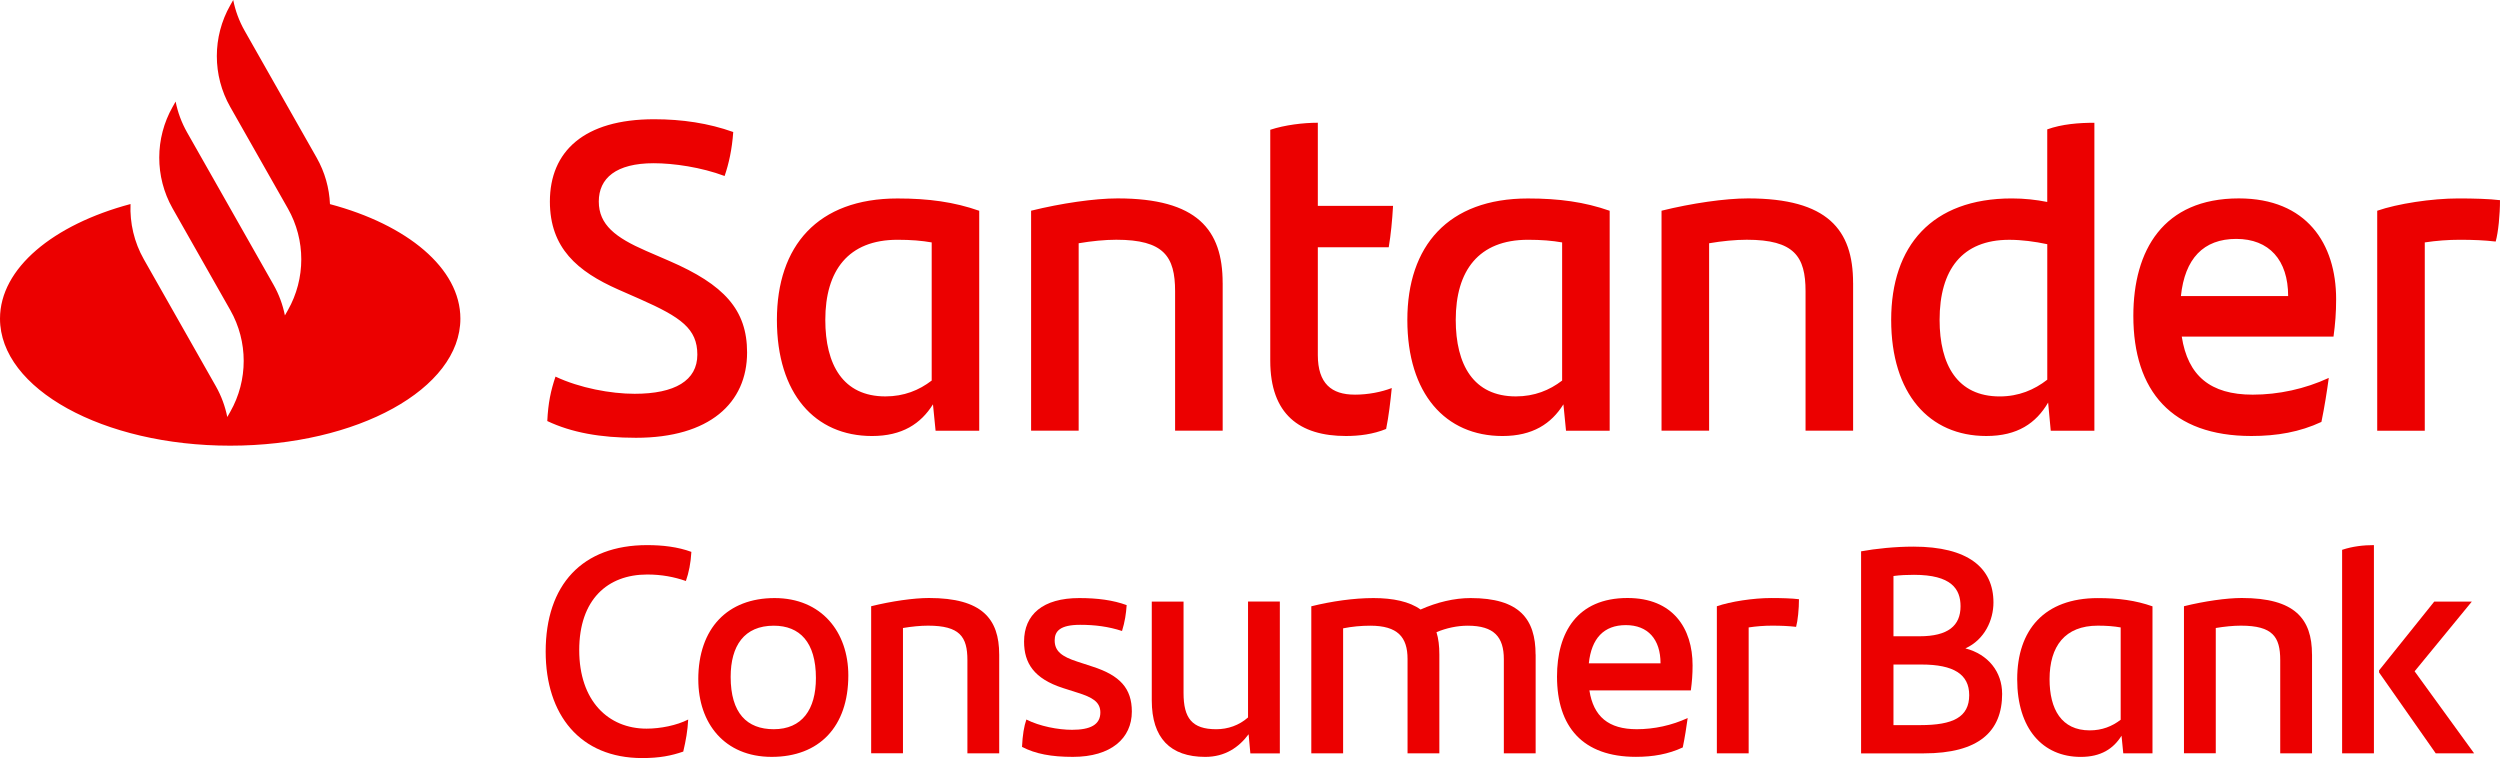 <svg width="155" height="47" viewBox="0 0 155 47" fill="none" xmlns="http://www.w3.org/2000/svg">
<g clip-path="url(#clip0_2491_34021)">
<path d="M20.458 12.656C20.416 11.66 20.141 10.673 19.634 9.78L15.166 1.904C14.826 1.304 14.589 0.661 14.46 0L14.274 0.328C13.167 2.277 13.167 4.68 14.274 6.628L17.85 12.929C18.956 14.877 18.956 17.28 17.85 19.229L17.664 19.557C17.533 18.897 17.297 18.253 16.957 17.653L13.685 11.884L11.595 8.201C11.256 7.6 11.018 6.957 10.889 6.296L10.703 6.625C9.601 8.568 9.597 10.959 10.692 12.905L14.279 19.227C15.386 21.176 15.386 23.578 14.279 25.527L14.091 25.855C13.96 25.195 13.725 24.552 13.385 23.951L8.917 16.075C8.317 15.018 8.044 13.829 8.093 12.65C3.303 13.929 0 16.629 0 19.756C0 24.105 6.389 27.632 14.272 27.632C22.154 27.632 28.544 24.105 28.544 19.756C28.544 16.629 25.241 13.927 20.458 12.656ZM155 12.411C155 13.311 154.894 14.402 154.732 14.976C154.036 14.895 153.339 14.866 152.508 14.866C151.785 14.866 151.06 14.92 150.336 15.03V26.705H147.387V13.066C148.647 12.629 150.765 12.303 152.426 12.303C153.337 12.303 154.357 12.33 155 12.411ZM135.216 18.358H141.865C141.865 16.121 140.687 14.812 138.648 14.812C136.609 14.812 135.457 16.04 135.216 18.358ZM144.678 20.869H135.269C135.645 23.296 137.038 24.469 139.665 24.469C141.273 24.469 142.909 24.113 144.384 23.431C144.278 24.223 144.116 25.259 143.928 26.159C142.588 26.786 141.167 27.032 139.586 27.032C134.652 27.032 132.267 24.248 132.267 19.584C132.267 15.521 134.115 12.301 138.807 12.301C143.015 12.301 144.84 15.111 144.84 18.547C144.84 19.393 144.786 20.075 144.678 20.867M126.931 23.541V15.14C126.153 14.976 125.35 14.868 124.572 14.868C121.649 14.868 120.255 16.722 120.255 19.833C120.255 22.616 121.354 24.579 123.981 24.579C125.16 24.579 126.126 24.169 126.931 23.541ZM129.852 7.612V26.705H127.146L126.984 24.959C126.234 26.242 125.08 27.032 123.15 27.032C119.612 27.032 117.253 24.413 117.253 19.831C117.253 15.25 119.773 12.303 124.731 12.303C125.509 12.303 126.233 12.384 126.929 12.521V8.021C127.84 7.693 128.886 7.612 129.85 7.612M114.893 17.539V26.703H111.944V18.056C111.944 15.901 111.247 14.864 108.297 14.864C107.601 14.864 106.77 14.945 105.965 15.082V26.703H103.015V13.064C104.892 12.6 106.956 12.301 108.377 12.301C113.31 12.301 114.891 14.238 114.891 17.539M96.852 23.596V15.03C96.235 14.922 95.565 14.866 94.734 14.866C91.678 14.866 90.256 16.776 90.256 19.831C90.256 22.614 91.355 24.577 93.982 24.577C95.134 24.577 96.074 24.194 96.85 23.596M99.8 13.066V26.705H97.093L96.932 25.069C96.182 26.269 95.028 27.033 93.153 27.033C89.615 27.033 87.255 24.415 87.255 19.833C87.255 15.252 89.776 12.305 94.734 12.305C96.664 12.305 98.245 12.523 99.8 13.068M83.983 24.469C84.841 24.469 85.646 24.304 86.289 24.059C86.209 24.878 86.101 25.805 85.94 26.595C85.135 26.923 84.277 27.032 83.448 27.032C80.58 27.032 78.756 25.695 78.756 22.367V8.046C79.667 7.747 80.792 7.61 81.705 7.61V12.764H86.369C86.316 13.691 86.234 14.537 86.101 15.329H81.705V22.012C81.705 23.785 82.563 24.467 83.983 24.467M75.806 17.539V26.703H72.856V18.056C72.856 15.901 72.16 14.864 69.21 14.864C68.513 14.864 67.682 14.945 66.877 15.082V26.703H63.928V13.064C65.805 12.6 67.868 12.301 69.29 12.301C74.223 12.301 75.804 14.238 75.804 17.539M57.765 23.596V15.03C57.148 14.922 56.478 14.866 55.646 14.866C52.59 14.866 51.169 16.776 51.169 19.831C51.169 22.614 52.268 24.577 54.895 24.577C56.047 24.577 56.986 24.194 57.763 23.596M60.712 13.066V26.705H58.006L57.844 25.069C57.093 26.269 55.941 27.033 54.065 27.033C50.527 27.033 48.168 24.415 48.168 19.833C48.168 15.252 50.688 12.305 55.646 12.305C57.577 12.305 59.158 12.523 60.712 13.068M33.932 26.105C33.985 24.986 34.147 24.221 34.441 23.35C35.942 24.059 37.873 24.415 39.347 24.415C41.84 24.415 43.235 23.596 43.235 21.987C43.235 20.378 42.215 19.667 39.697 18.551L38.33 17.95C35.809 16.832 34.093 15.385 34.093 12.494C34.093 9.385 36.212 7.393 40.555 7.393C42.297 7.393 43.933 7.639 45.461 8.185C45.382 9.276 45.194 10.122 44.926 10.912C43.478 10.368 41.762 10.12 40.53 10.12C38.197 10.12 37.125 11.047 37.125 12.494C37.125 13.941 38.171 14.731 40.046 15.55L41.494 16.177C44.899 17.651 46.319 19.206 46.319 21.852C46.319 24.988 43.986 27.143 39.429 27.143C37.231 27.143 35.435 26.817 33.934 26.106" fill="#EC0000"/>
<path d="M33.832 40.398C33.832 36.259 36.091 33.797 40.122 33.797C41.09 33.797 42.022 33.907 42.865 34.216C42.829 34.909 42.704 35.51 42.525 36.022C41.791 35.767 41.02 35.62 40.124 35.62C37.67 35.62 35.912 37.171 35.912 40.307C35.912 43.444 37.704 45.176 40.088 45.176C40.948 45.176 41.952 44.976 42.668 44.611C42.632 45.304 42.525 45.905 42.362 46.598C41.627 46.853 40.893 47 39.817 47C35.964 47 33.832 44.319 33.832 40.398Z" fill="#EC0000"/>
<path d="M50.587 42.038C50.587 39.813 49.583 38.793 47.972 38.793C46.144 38.793 45.301 40.033 45.301 41.967C45.301 44.209 46.305 45.211 47.972 45.211C49.727 45.211 50.587 43.99 50.587 42.038ZM43.293 42.131C43.293 38.94 45.121 37.08 48.025 37.08C50.929 37.08 52.596 39.178 52.596 41.876C52.596 45.066 50.785 46.926 47.846 46.926C44.908 46.926 43.295 44.829 43.295 42.131" fill="#EC0000"/>
<path d="M61.951 40.58V46.706H59.979V40.925C59.979 39.485 59.514 38.791 57.542 38.791C57.075 38.791 56.521 38.845 55.984 38.936V46.704H54.012V37.586C55.266 37.275 56.646 37.076 57.595 37.076C60.892 37.076 61.95 38.37 61.95 40.578" fill="#EC0000"/>
<path d="M63.365 46.306C63.401 45.559 63.49 45.03 63.635 44.611C64.459 45.03 65.607 45.248 66.467 45.248C67.596 45.248 68.222 44.937 68.222 44.172C68.222 43.498 67.685 43.224 66.825 42.952L65.91 42.66C64.1 42.077 63.492 41.109 63.492 39.778C63.492 38.1 64.658 37.08 66.915 37.08C68.044 37.08 69.012 37.208 69.853 37.517C69.817 38.046 69.745 38.538 69.566 39.121C68.724 38.847 67.9 38.739 66.968 38.739C65.713 38.739 65.39 39.141 65.39 39.705C65.39 40.379 65.838 40.709 66.787 41.018L67.737 41.329C69.439 41.876 70.174 42.679 70.174 44.118C70.174 45.777 68.883 46.926 66.518 46.926C65.191 46.926 64.206 46.745 63.363 46.306" fill="#EC0000"/>
<path d="M79.35 37.299V46.709H77.522L77.414 45.523C76.805 46.343 75.945 46.927 74.726 46.927C72.558 46.927 71.41 45.76 71.41 43.425V37.299H73.38V42.969C73.38 44.52 73.9 45.212 75.406 45.212C76.123 45.212 76.822 44.974 77.378 44.482V37.297H79.35V37.299Z" fill="#EC0000"/>
<path d="M95.21 40.58V46.706H93.238V40.871C93.238 39.504 92.646 38.793 90.998 38.793C90.353 38.793 89.671 38.938 89.062 39.195C89.187 39.597 89.24 40.053 89.24 40.582V46.708H87.268V40.854C87.268 39.504 86.659 38.793 84.957 38.793C84.4 38.793 83.81 38.847 83.273 38.957V46.708H81.301V37.59C82.555 37.279 83.935 37.08 85.154 37.08C86.373 37.08 87.394 37.298 88.075 37.791C89.096 37.335 90.172 37.08 91.175 37.08C94.202 37.08 95.206 38.374 95.206 40.582" fill="#EC0000"/>
<path d="M98.507 41.126H102.953C102.953 39.631 102.165 38.757 100.802 38.757C99.439 38.757 98.669 39.577 98.507 41.126ZM104.834 42.805H98.543C98.794 44.427 99.726 45.211 101.482 45.211C102.556 45.211 103.649 44.974 104.636 44.518C104.564 45.047 104.458 45.74 104.331 46.341C103.435 46.76 102.486 46.924 101.427 46.924C98.13 46.924 96.535 45.064 96.535 41.945C96.535 39.228 97.773 37.076 100.908 37.076C103.721 37.076 104.94 38.953 104.94 41.252C104.94 41.818 104.904 42.273 104.832 42.803" fill="#EC0000"/>
<path d="M111.536 37.151C111.536 37.754 111.464 38.482 111.358 38.865C110.891 38.811 110.426 38.791 109.869 38.791C109.385 38.791 108.901 38.828 108.417 38.901V46.706H106.445V37.588C107.288 37.296 108.704 37.078 109.814 37.078C110.424 37.078 111.105 37.096 111.534 37.151" fill="#EC0000"/>
<path d="M122.091 43.097C122.091 41.803 121.123 41.201 119.134 41.201H117.395V44.957H119.061C121.087 44.957 122.091 44.465 122.091 43.097ZM117.395 35.712V39.449H119.008C120.783 39.449 121.554 38.792 121.554 37.589C121.554 36.513 120.98 35.639 118.669 35.639C118.221 35.639 117.826 35.656 117.397 35.712M124.133 43.007C124.133 45.359 122.681 46.709 119.276 46.709H115.387V34.182C116.283 34.018 117.501 33.891 118.631 33.891C122.017 33.891 123.594 35.204 123.594 37.355C123.594 38.431 123.057 39.654 121.855 40.2C123.271 40.566 124.131 41.659 124.131 43.009" fill="#EC0000"/>
<path d="M131.482 44.628V38.901C131.07 38.828 130.622 38.791 130.066 38.791C128.024 38.791 127.073 40.068 127.073 42.109C127.073 43.969 127.807 45.283 129.563 45.283C130.334 45.283 130.96 45.028 131.48 44.626M133.454 37.59V46.708H131.643L131.535 45.615C131.034 46.418 130.263 46.928 129.009 46.928C126.644 46.928 125.066 45.178 125.066 42.115C125.066 39.052 126.75 37.082 130.066 37.082C131.357 37.082 132.414 37.227 133.452 37.592" fill="#EC0000"/>
<path d="M143.346 40.58V46.706H141.374V40.925C141.374 39.485 140.909 38.791 138.937 38.791C138.47 38.791 137.916 38.845 137.378 38.936V46.704H135.406V37.586C136.661 37.275 138.041 37.076 138.99 37.076C142.287 37.076 143.344 38.37 143.344 40.578" fill="#EC0000"/>
<path d="M153.399 46.706H151.015L147.502 41.692V41.565L150.924 37.298H153.253L149.706 41.621L153.397 46.708L153.399 46.706ZM145.211 34.089C145.873 33.87 146.538 33.797 147.183 33.797V46.706H145.211V34.089Z" fill="#EC0000"/>
</g>
<defs>
<clipPath id="clip0_2491_34021">
<rect width="155" height="47" fill="white"/>
</clipPath>
</defs>
</svg>
